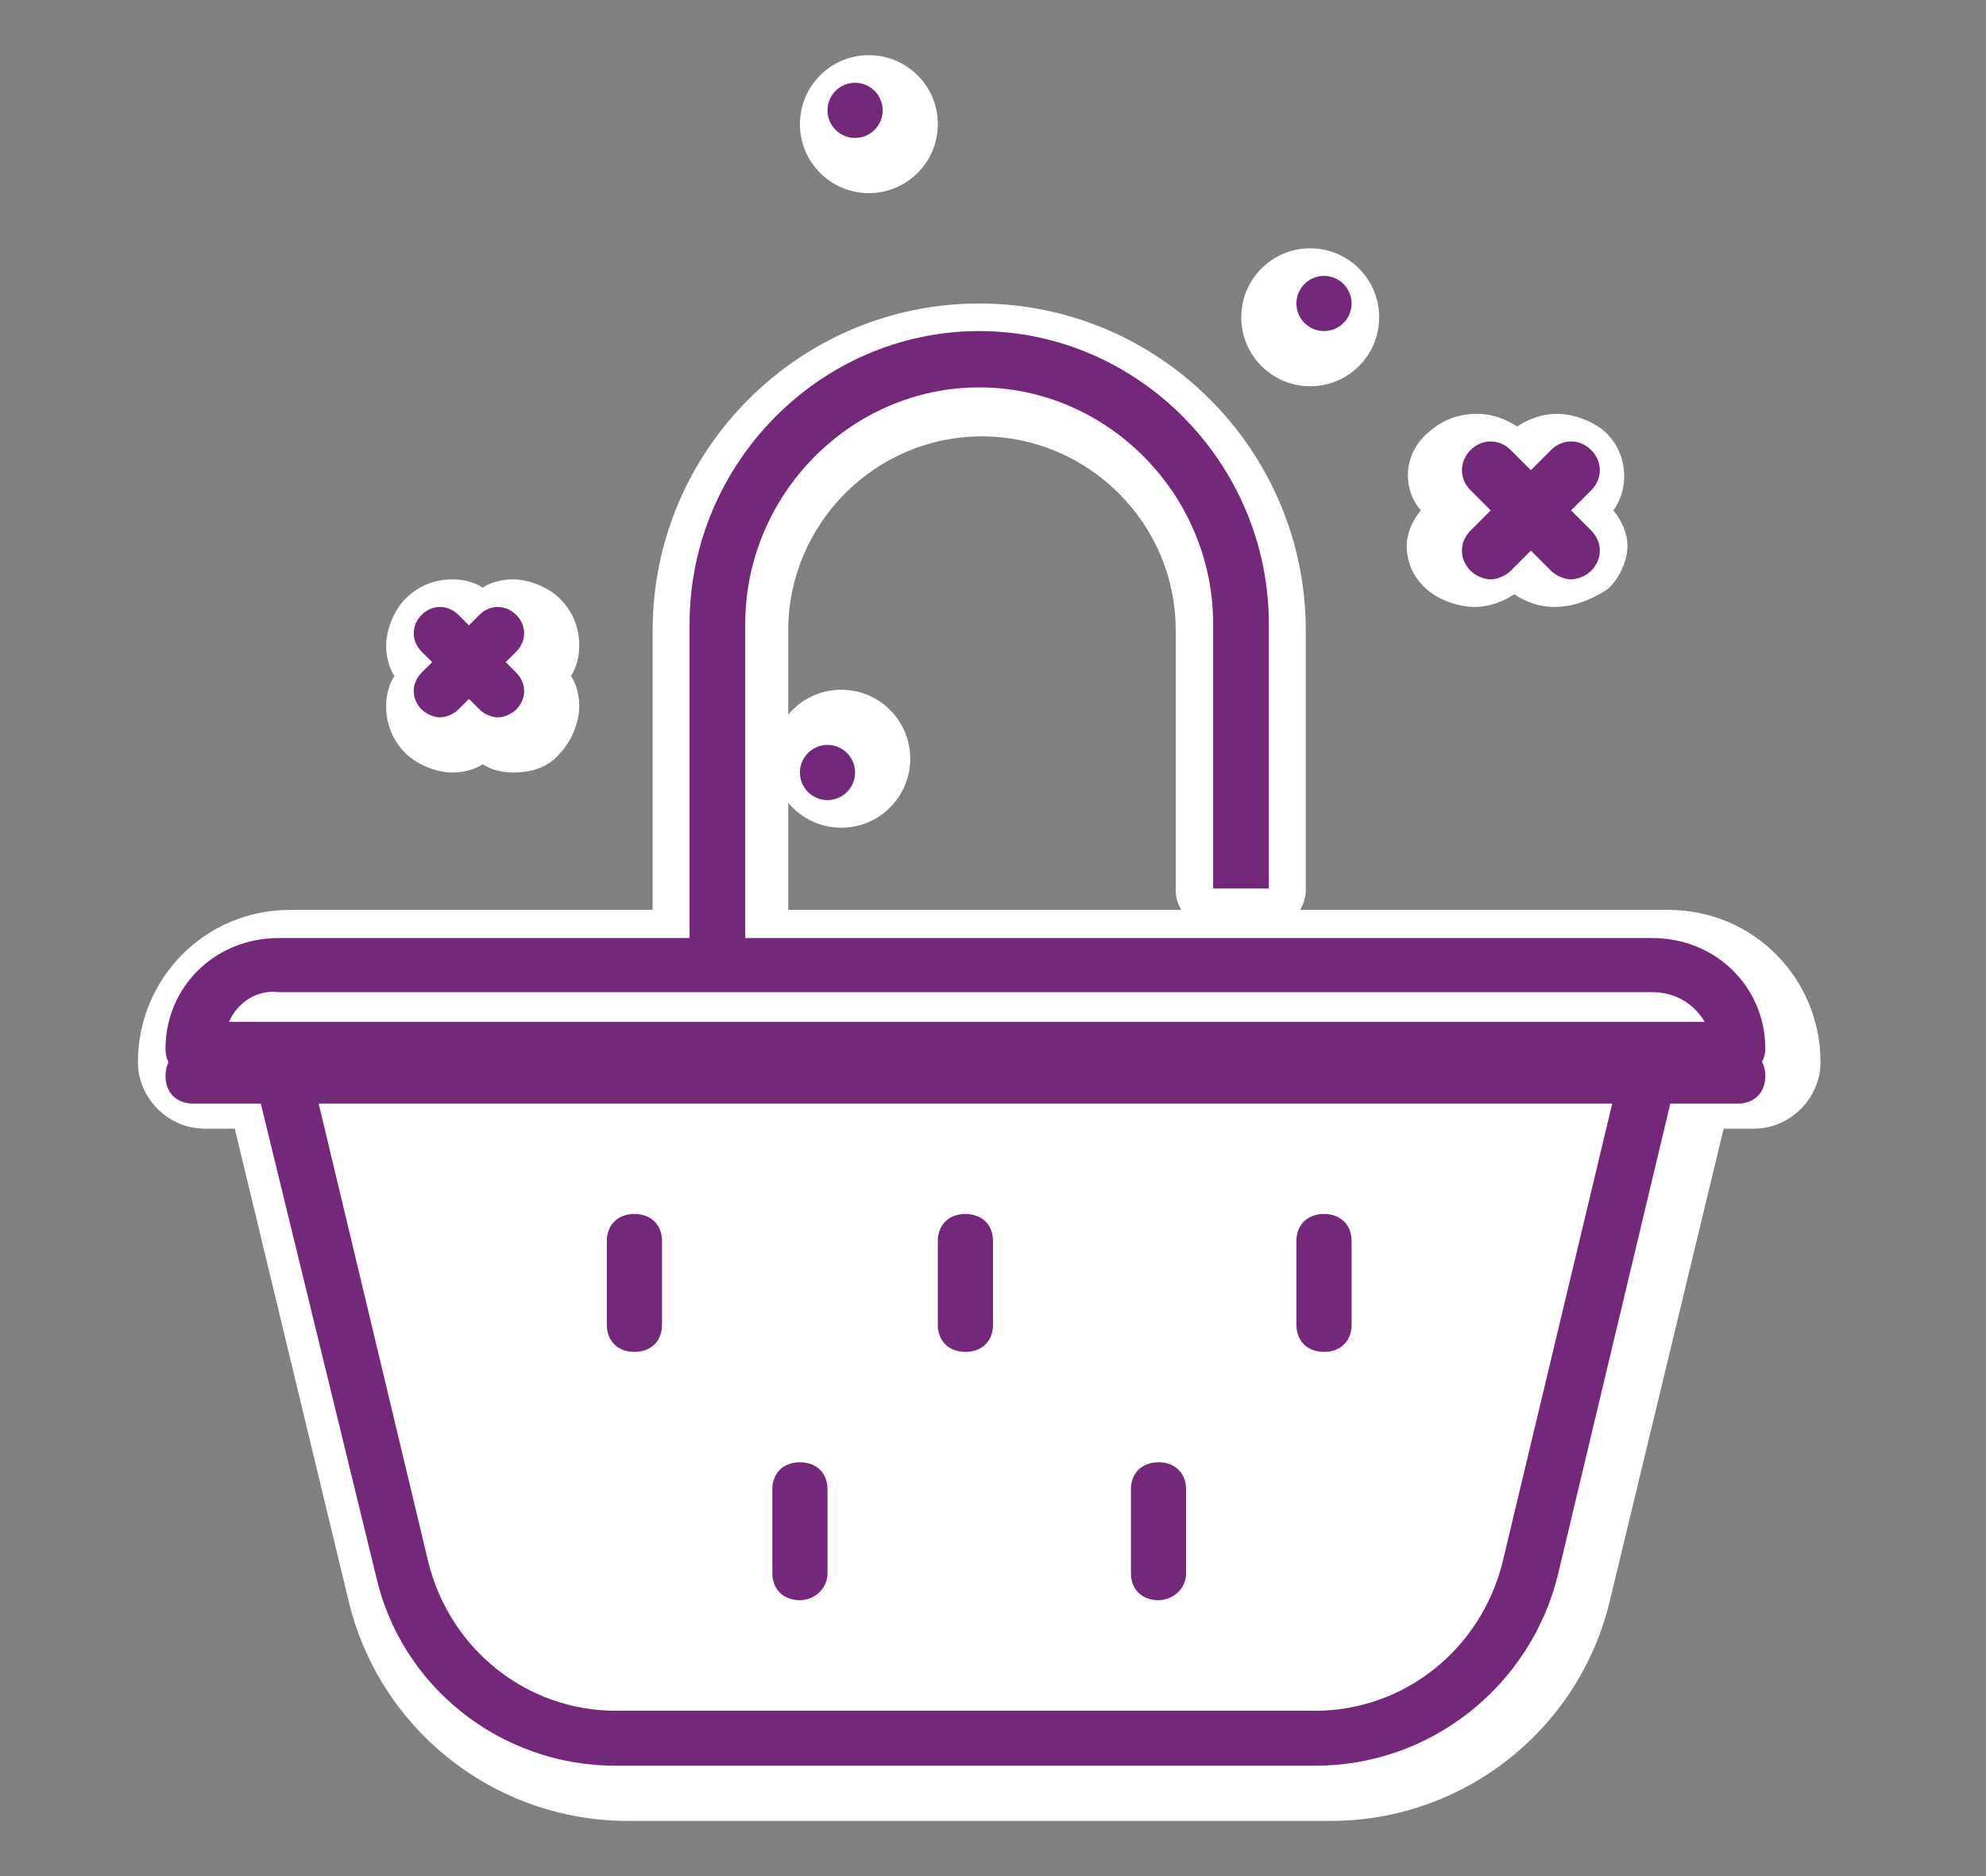 <svg fill="none" height="68" viewBox="0 0 72 68" width="72" xmlns="http://www.w3.org/2000/svg"><rect x="0" y="0" width="72" height="68" fill="#808080" stroke="none"/><path d="m60.482 32.98h-13.344c.1-.201.201-.401.201-.703v-9.434c0-6.524-5.317-11.843-11.839-11.843s-11.839 5.319-11.839 11.843v10.137h-13.143c-3.11 0-5.518 2.509-5.518 5.52 0 1.305 1.104 2.409 2.408 2.409h1.104l4.113 17.062c1.104 4.717 5.317 8.029 10.133 8.029h25.484c4.816 0 9.03-3.312 10.133-8.029l4.114-17.062h1.104c1.304 0 2.408-1.104 2.408-2.409 0-3.011-2.408-5.52-5.518-5.52zm-31.905-10.137c0-3.814 3.11-7.026 7.023-7.026 3.812 0 7.023 3.111 7.023 7.026v9.434c0 .301.1.502.201.703h-14.247z" fill="#fff"/><path d="m27.019 37h-2.019v-14.388c0-5.816 4.745-10.612 10.5-10.612s10.5 4.796 10.5 10.612v9.592h-2.019v-9.592c0-4.694-3.837-8.571-8.481-8.571s-8.481 3.878-8.481 8.571z" fill="#742879"/><path d="m60 38h-50l4.5 18.9c.9 3.6 4.1 6.1 7.8 6.1h25.4c3.7 0 6.9-2.5 7.8-6.1z" fill="#fff" fill-opacity=".25"/><g fill="#742879"><path d="m47.681 64h-25.362c-4.194 0-7.788-2.889-8.687-6.875l-4.593-18.83c-.1-.299 0-.598.2-.897.2-.199.499-.399.799-.399h49.925c.3 0 .599.1.799.399.2.199.3.598.2.897l-4.493 18.83c-.999 3.985-4.593 6.875-8.787 6.875zm-36.345-24.908 4.194 17.535c.799 3.188 3.595 5.38 6.79 5.38h25.362c3.195 0 5.991-2.192 6.79-5.38l4.194-17.535z"/><path d="m63 40h-56c-.6 0-1-.4-1-1s.4-1 1-1h56c.6 0 1 .4 1 1s-.4 1-1 1z"/><path d="m48 49c-.6 0-1-.392-1-.98v-3.039c0-.588.4-.98 1-.98s1 .392 1 .98v3.039c0 .588-.4.98-1 .98z"/><path d="m42 58c-.6 0-1-.392-1-.98v-3.039c0-.588.4-.98 1-.98s1 .392 1 .98v3.039c0 .588-.5.98-1 .98z"/><path d="m35 49c-.6 0-1-.392-1-.98v-3.039c0-.588.4-.98 1-.98s1 .392 1 .98v3.039c0 .588-.4.98-1 .98z"/><path d="m29 58c-.6 0-1-.392-1-.98v-3.039c0-.588.4-.98 1-.98s1 .392 1 .98v3.039c0 .588-.5.98-1 .98z"/><path d="m23 49c-.6 0-1-.392-1-.98v-3.039c0-.588.4-.98 1-.98s1 .392 1 .98v3.039c0 .588-.4.98-1 .98z"/></g><path d="m59.9 35h-49.8c-1.7 0-3.1 1.355-3.1 3h56c0-1.645-1.4-3-3.1-3z" fill="#fff"/><path d="m63 39h-56c-.6 0-1-.392-1-.98 0-2.255 1.8-4.02 4.1-4.02h49.8c2.3 0 4.1 1.765 4.1 4.02 0 .49-.4.98-1 .98zm-54.7-1.961h53.5c-.4-.686-1.1-1.078-1.9-1.078h-49.8c-.8-.098-1.5.392-1.8 1.078z" fill="#742879"/><path d="m56.333 22c-.513 0-1.026-.184-1.436-.461-.41.276-.923.461-1.436.461-.615 0-1.333-.276-1.744-.645-.513-.461-.718-1.013-.718-1.566 0-.461.205-.921.513-1.29-.718-.829-.615-2.118.308-2.855.513-.461 1.128-.645 1.744-.645.513 0 1.026.184 1.436.461.41-.276.923-.461 1.436-.461.615 0 1.333.276 1.744.645.821.737.923 2.026.308 2.855.308.368.513.829.513 1.29 0 .553-.308 1.197-.718 1.566-.718.461-1.333.645-1.949.645z" fill="#fff"/><path d="m56.958 18.5.729-.729c.417-.417.417-1.042 0-1.458s-1.042-.417-1.458 0l-.729.729-.729-.729c-.417-.417-1.042-.417-1.458 0s-.417 1.042 0 1.458l.729.729-.729.729c-.417.417-.417 1.042 0 1.458.208.208.521.312.729.312.208 0 .521-.104.729-.312l.729-.729.729.729c.208.208.521.312.729.312.208 0 .521-.104.729-.312.417-.417.417-1.042 0-1.458z" fill="#742879"/><path d="m18.6 28c-.4 0-.8-.1-1.1-.3-.3.2-.7.3-1.1.3-.6 0-1.3-.3-1.7-.7-.5-.5-.7-1.1-.7-1.7 0-.4.1-.8.3-1.1-.2-.3-.3-.7-.3-1.1 0-.6.3-1.3.7-1.7.5-.5 1.1-.7 1.7-.7.4 0 .8.1 1.1.3.3-.2.7-.3 1.1-.3.6 0 1.3.3 1.7.7.5.5.7 1.1.7 1.7 0 .4-.1.8-.3 1.1.2.3.3.7.3 1.1 0 .6-.3 1.3-.7 1.7-.4.5-1 .7-1.7.7z" fill="#fff"/><path d="m18.714 22.286c-.381-.381-.952-.381-1.333 0l-.381.381-.381-.381c-.381-.381-.952-.381-1.333 0-.381.381-.381.952 0 1.333l.381.381-.381.381c-.381.381-.381.952 0 1.333.191.191.476.286.667.286s.476-.095.667-.286l.381-.381.381.381c.19.191.476.286.667.286s.476-.095.667-.286c.381-.381.381-.952 0-1.333l-.381-.381.381-.381c.381-.381.381-.952 0-1.333z" fill="#742879"/><path d="m31.5 7c1.381 0 2.5-1.119 2.5-2.5s-1.119-2.5-2.5-2.5-2.5 1.119-2.5 2.5 1.119 2.5 2.5 2.5z" fill="#fff"/><path d="m31 5c.552 0 1-.448 1-1s-.448-1-1-1-1 .448-1 1 .448 1 1 1z" fill="#742879"/><path d="m30.5 30c1.381 0 2.5-1.119 2.5-2.5s-1.119-2.5-2.5-2.5-2.5 1.119-2.5 2.5 1.119 2.5 2.5 2.5z" fill="#fff"/><path d="m30 29c.552 0 1-.448 1-1s-.448-1-1-1-1 .448-1 1 .448 1 1 1z" fill="#742879"/><path d="m47.5 14c1.381 0 2.5-1.119 2.5-2.5s-1.119-2.5-2.5-2.5-2.5 1.119-2.5 2.5 1.119 2.5 2.5 2.5z" fill="#fff"/><path d="m48 12c.552 0 1-.448 1-1s-.448-1-1-1-1 .448-1 1 .448 1 1 1z" fill="#742879"/></svg>